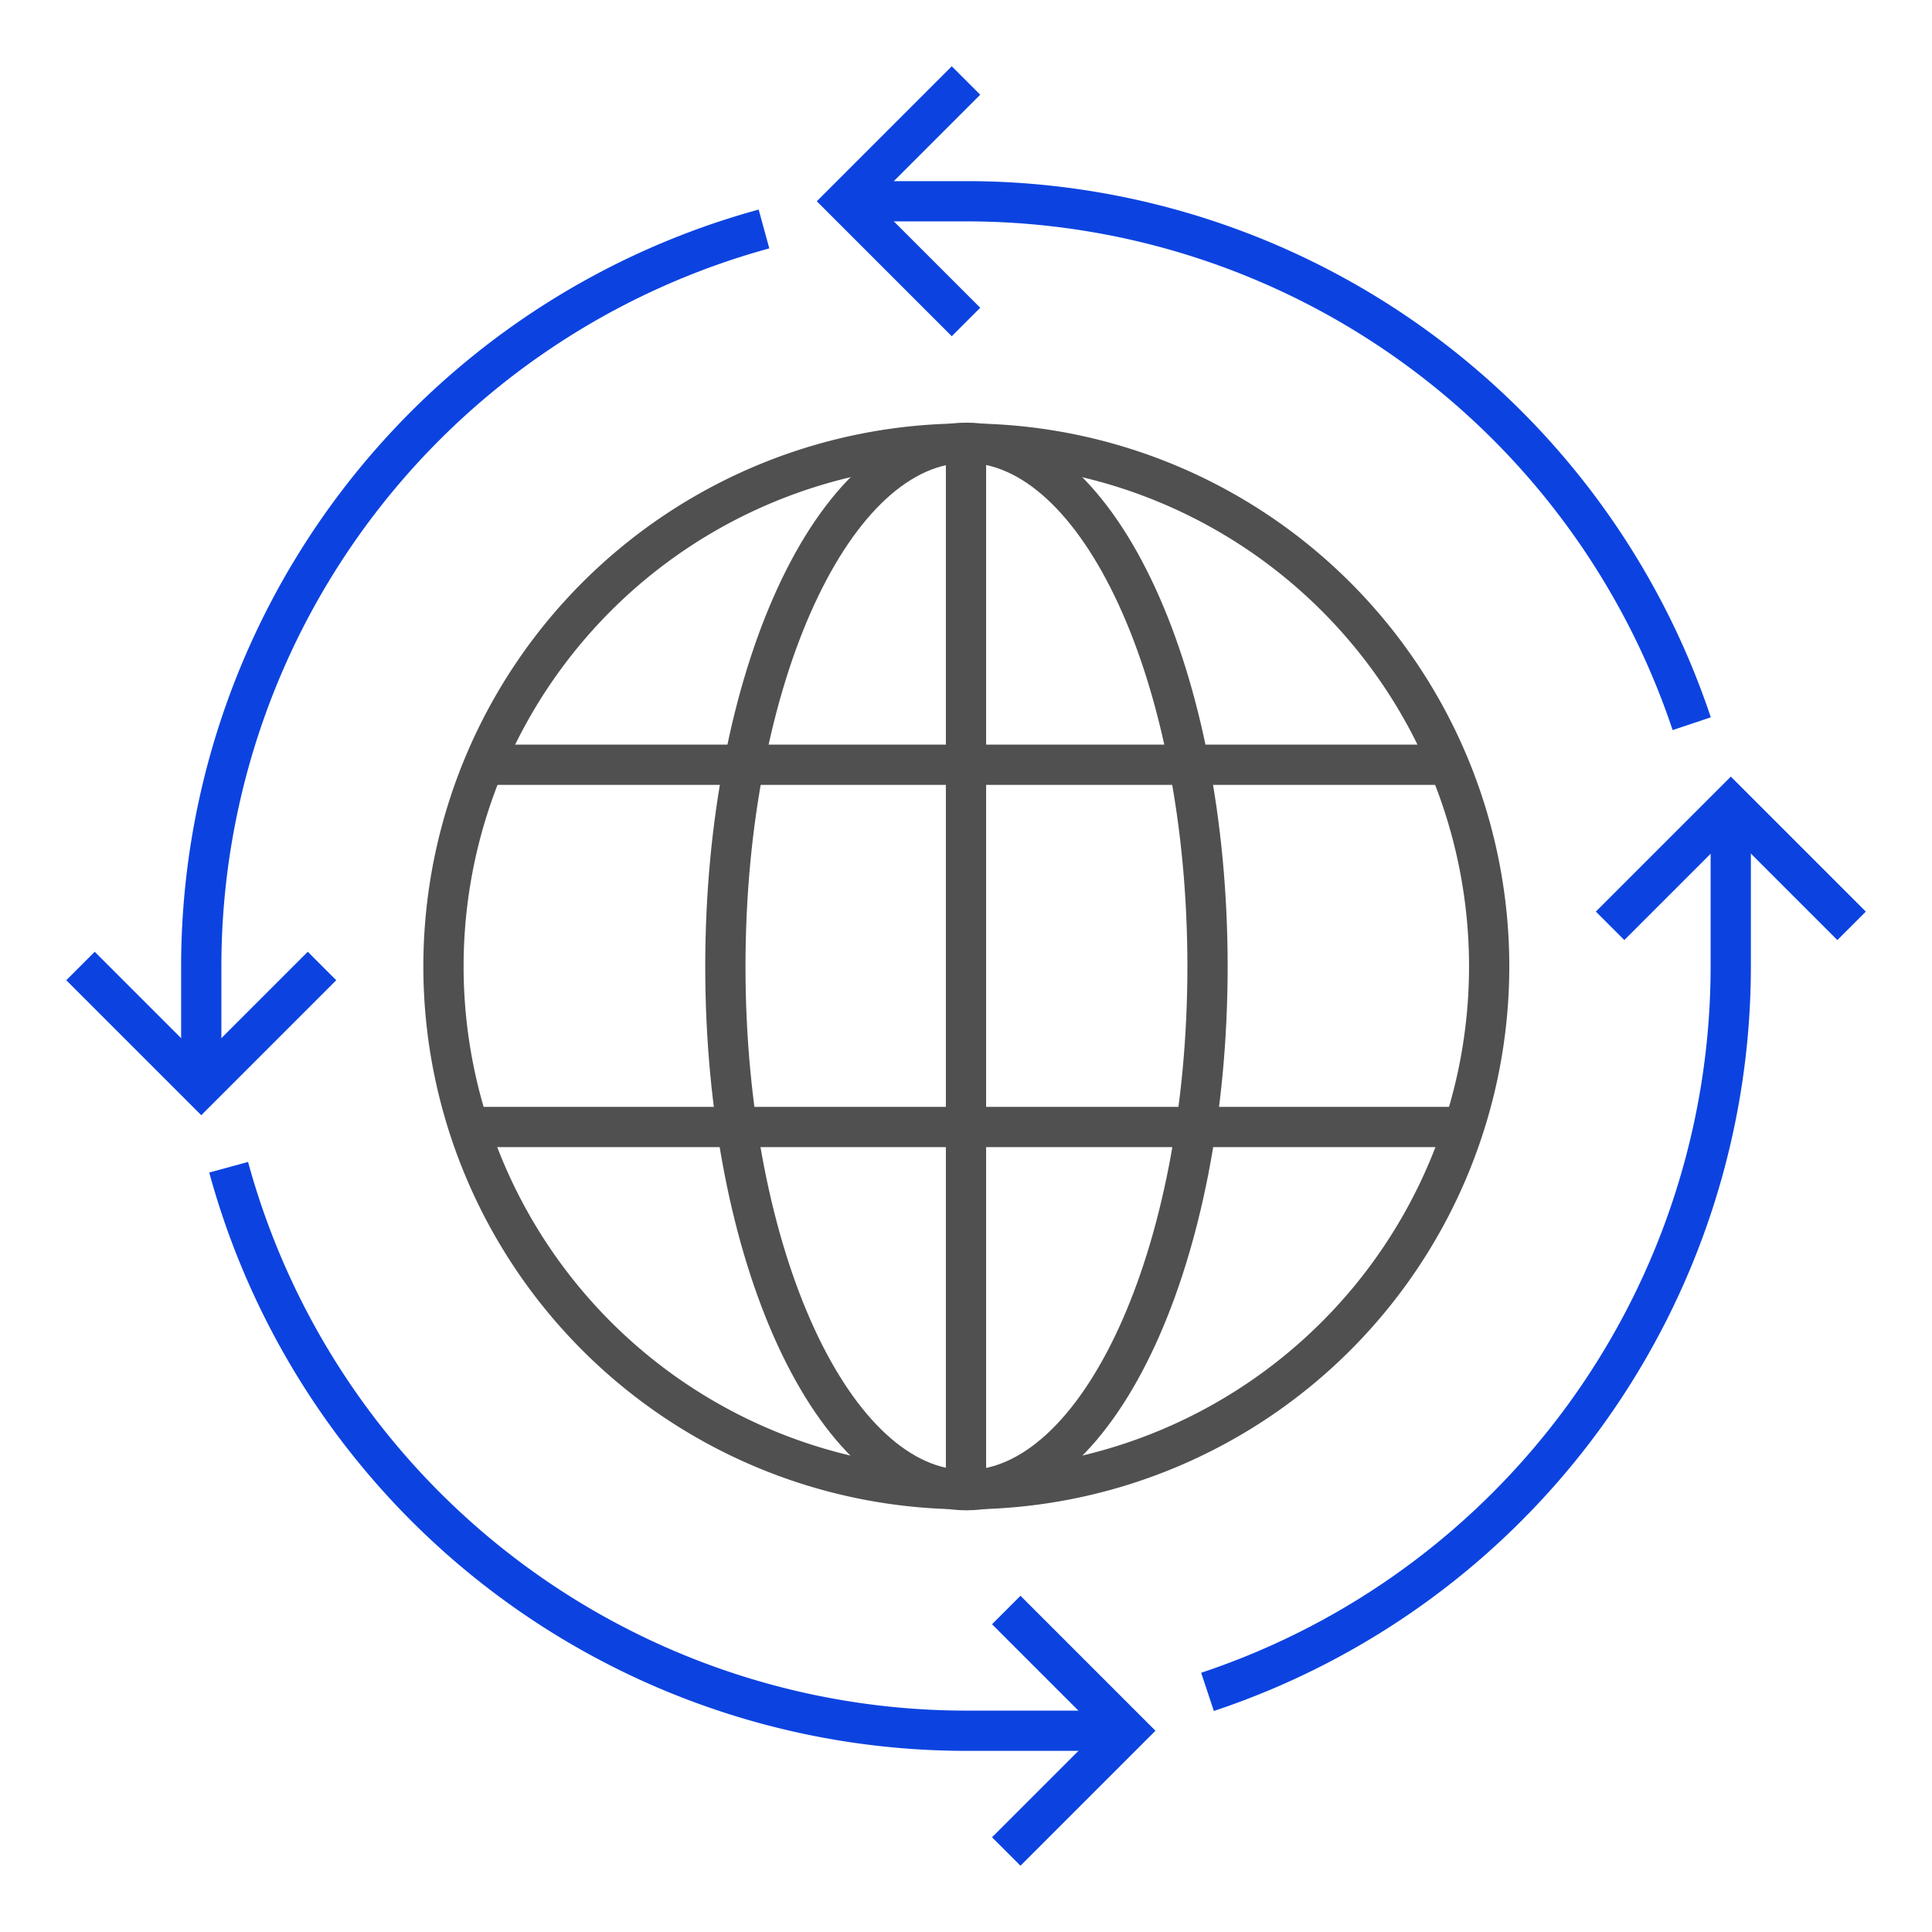 <svg id="icon_nemzetkozi_arutozsdei_termekek" xmlns="http://www.w3.org/2000/svg" width="96" height="96" viewBox="0 0 96 96">
  <rect id="bounding_box" width="96" height="96" fill="none"/>
  <g id="icon" transform="translate(-126 -286)">
    <path id="Path_611" data-name="Path 611" d="M165,350.98A25.98,25.98,0,1,0,139.018,325,25.983,25.983,0,0,0,165,350.98Z" transform="translate(9.018 9.02)" fill="none" stroke="#505050" stroke-miterlimit="10" stroke-width="2"/>
    <path id="Path_612" data-name="Path 612" d="M191.06,318.96A38,38,0,0,0,155.018,293H149" transform="translate(19 3)" fill="none" stroke="#0c43e0" stroke-miterlimit="10" stroke-width="2"/>
    <path id="Path_613" data-name="Path 613" d="M158,352.068a37.994,37.994,0,0,0,26-36.05V308" transform="translate(28 18)" fill="none" stroke="#0c43e0" stroke-miterlimit="10" stroke-width="2"/>
    <path id="Path_614" data-name="Path 614" d="M133.681,317a37.991,37.991,0,0,0,36.656,28h7.982" transform="translate(3.681 26.999)" fill="none" stroke="#0c43e0" stroke-miterlimit="10" stroke-width="2"/>
    <path id="Path_615" data-name="Path 615" d="M160.962,293.689A38,38,0,0,0,133,330.339v5.972" transform="translate(3 3.689)" fill="none" stroke="#0c43e0" stroke-miterlimit="10" stroke-width="2"/>
    <path id="Path_616" data-name="Path 616" d="M158,351.044c6.616,0,11.98-11.654,11.98-26.024S164.617,299,158,299s-11.978,11.654-11.978,26.026S151.383,351.046,158,351.044Z" transform="translate(16.021 9.002)" fill="none" stroke="#505050" stroke-miterlimit="10" stroke-width="2"/>
    <line id="Line_87" data-name="Line 87" y2="52" transform="translate(174 308)" fill="none" stroke="#505050" stroke-miterlimit="10" stroke-width="2"/>
    <line id="Line_88" data-name="Line 88" x1="48" transform="translate(150 342)" fill="none" stroke="#505050" stroke-miterlimit="10" stroke-width="2"/>
    <line id="Line_89" data-name="Line 89" x1="48" transform="translate(150 324)" fill="none" stroke="#505050" stroke-miterlimit="10" stroke-width="2"/>
    <path id="Path_617" data-name="Path 617" d="M155,290l-6,6,6,6" transform="translate(19)" fill="none" stroke="#0c43e0" stroke-miterlimit="10" stroke-width="2"/>
    <path id="Path_618" data-name="Path 618" d="M130,312l6,6,6-6" transform="translate(0 22)" fill="none" stroke="#0c43e0" stroke-miterlimit="10" stroke-width="2"/>
    <path id="Path_619" data-name="Path 619" d="M153,328l6,6-6,6" transform="translate(23 38)" fill="none" stroke="#0c43e0" stroke-miterlimit="10" stroke-width="2"/>
    <path id="Path_620" data-name="Path 620" d="M180,314,174,308l-6,6" transform="translate(38.004 18.004)" fill="none" stroke="#0c43e0" stroke-miterlimit="10" stroke-width="2"/>
  </g>
</svg>
